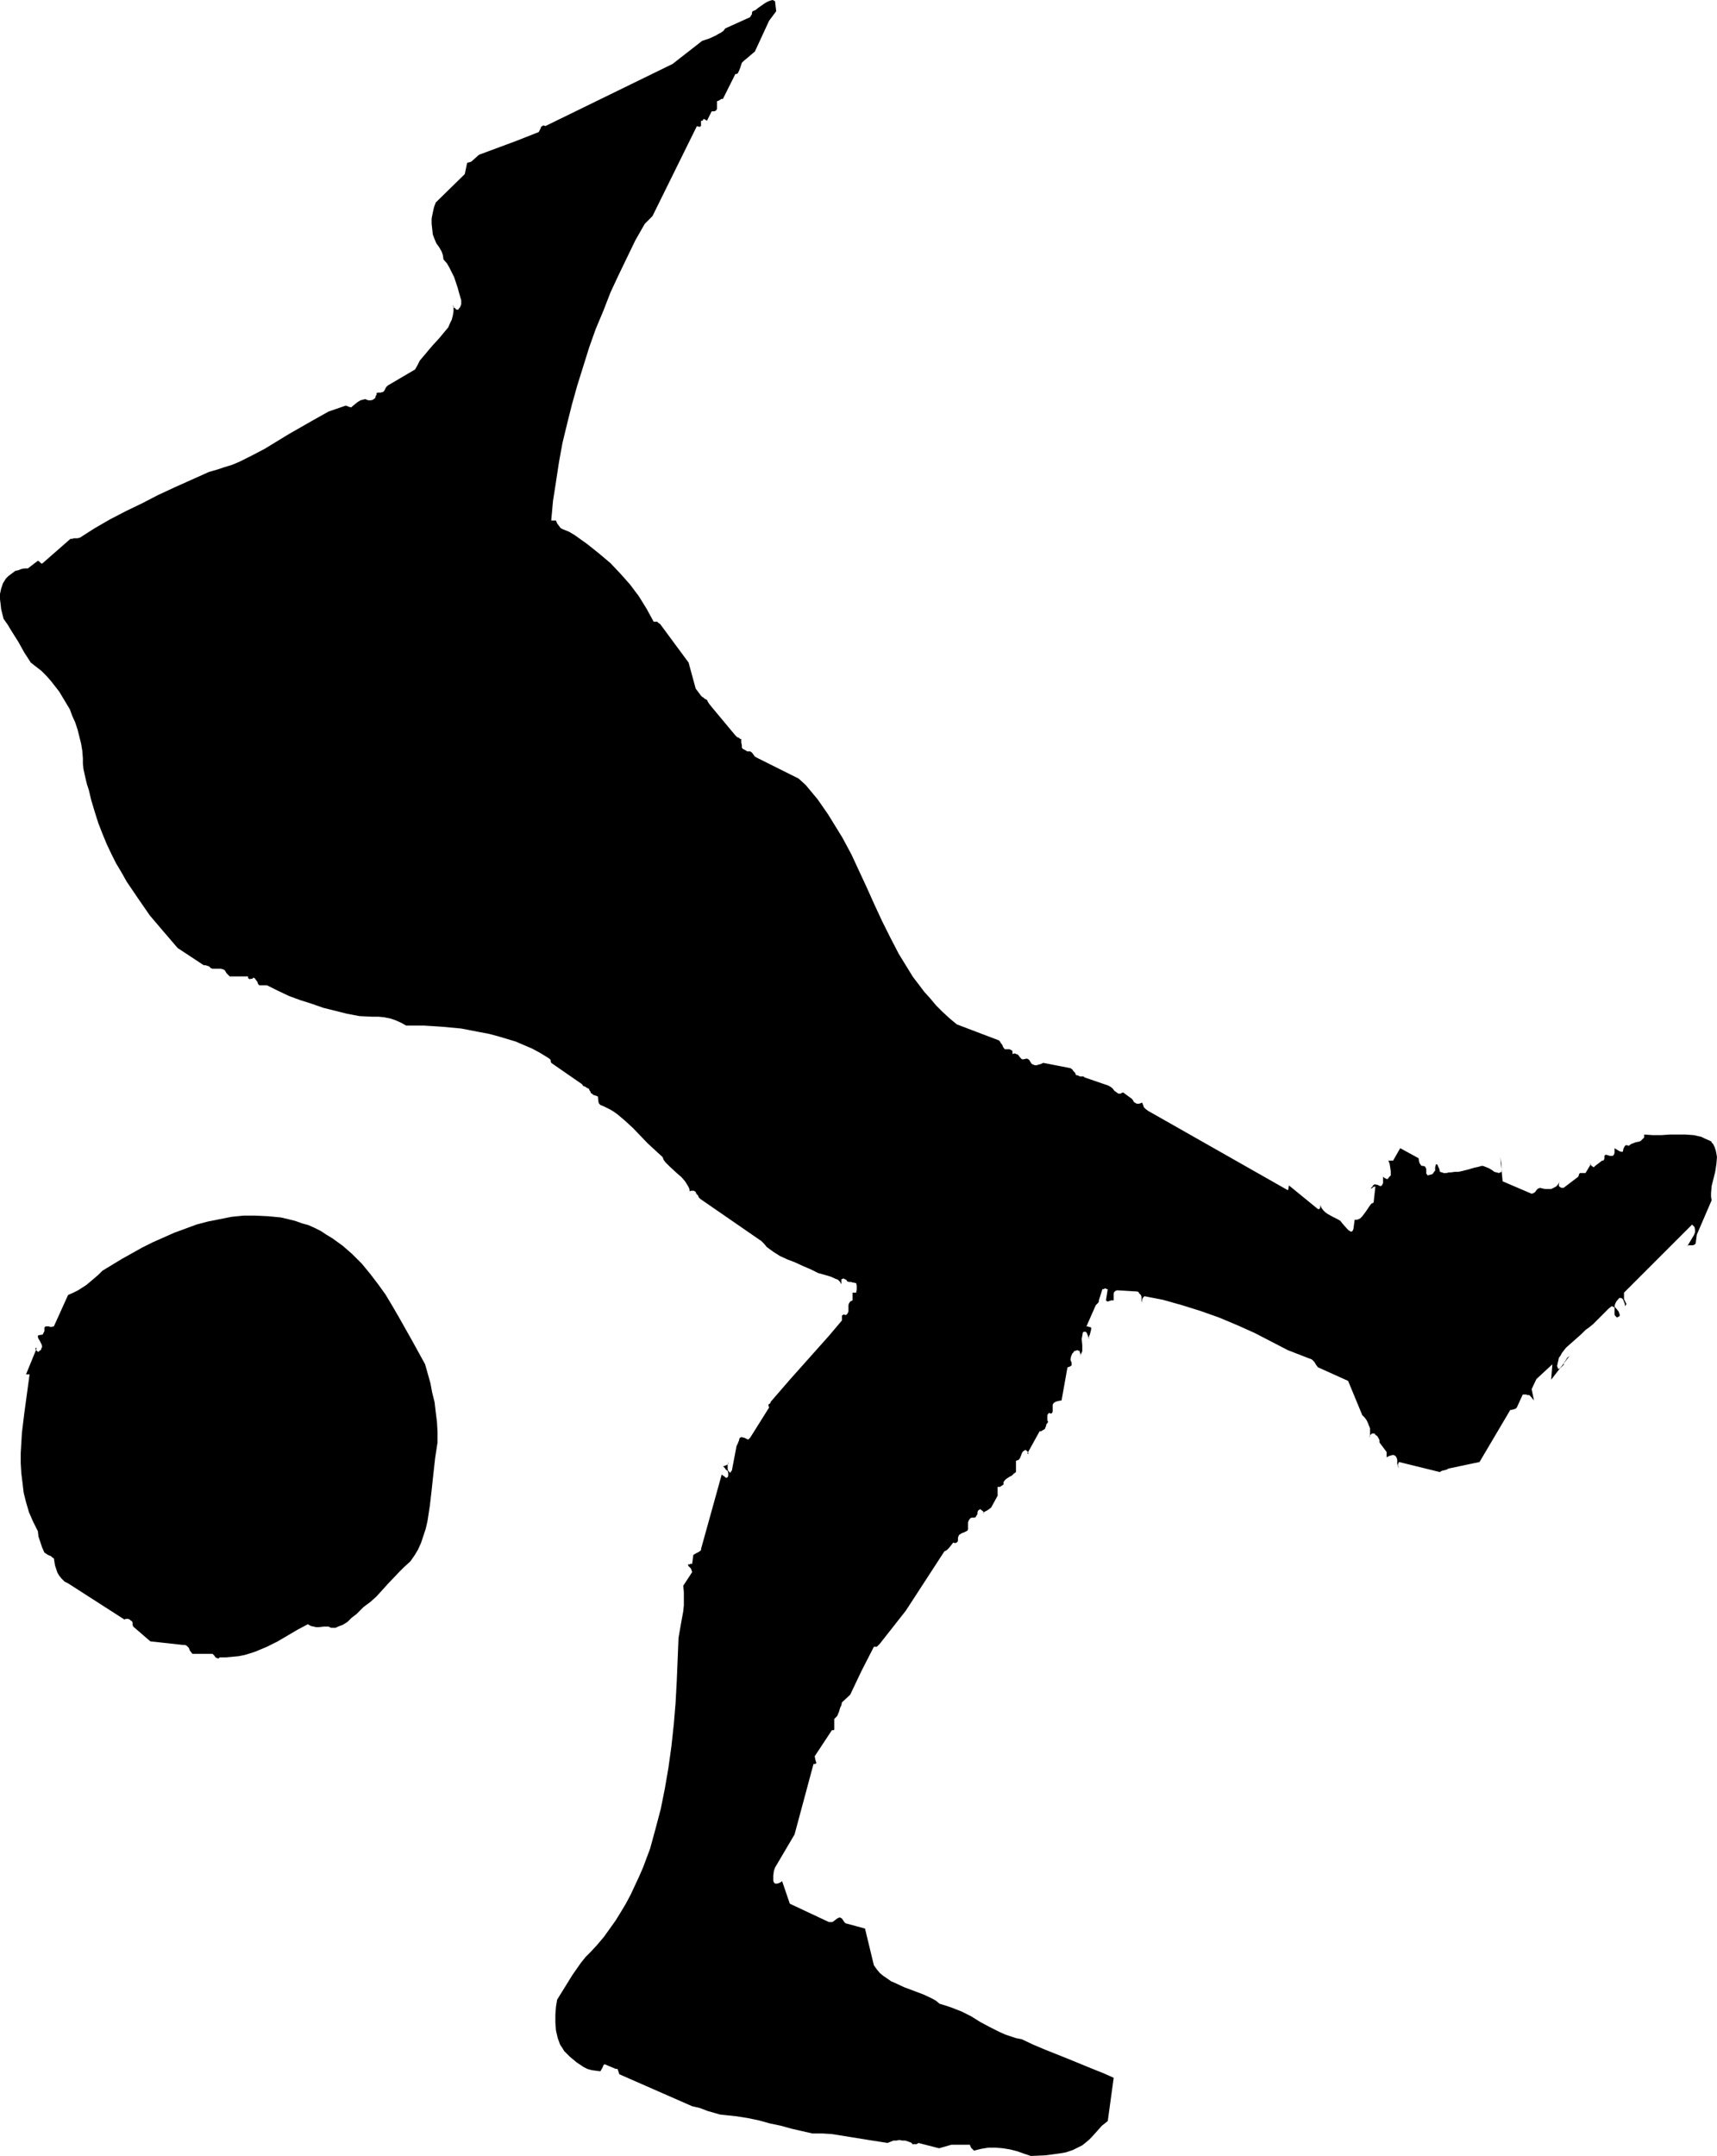 <?xml version="1.0" encoding="UTF-8" standalone="no"?>
<svg
   version="1.0"
   width="123.982mm"
   height="155.668mm"
   id="svg2"
   sodipodi:docname="Soccer - Player 11.wmf"
   xmlns:inkscape="http://www.inkscape.org/namespaces/inkscape"
   xmlns:sodipodi="http://sodipodi.sourceforge.net/DTD/sodipodi-0.dtd"
   xmlns="http://www.w3.org/2000/svg"
   xmlns:svg="http://www.w3.org/2000/svg">
  <sodipodi:namedview
     id="namedview2"
     pagecolor="#ffffff"
     bordercolor="#000000"
     borderopacity="0.25"
     inkscape:showpageshadow="2"
     inkscape:pageopacity="0.0"
     inkscape:pagecheckerboard="0"
     inkscape:deskcolor="#d1d1d1"
     inkscape:document-units="mm" />
  <defs
     id="defs1">
    <pattern
       id="WMFhbasepattern"
       patternUnits="userSpaceOnUse"
       width="6"
       height="6"
       x="0"
       y="0" />
  </defs>
  <path
     style="fill:#000000;fill-opacity:1;fill-rule:evenodd;stroke:none"
     d="m 281.318,588.353 3.878,-0.162 3.716,-0.485 1.939,-0.323 1.939,-0.646 1.616,-0.808 0.97,-0.485 0.808,-0.646 0.97,-0.808 0.808,-0.808 1.454,-1.616 1.293,-1.454 0.808,-0.646 0.808,-0.646 1.616,-11.796 -2.909,-1.293 -3.232,-1.293 -6.302,-2.585 -6.463,-2.585 -3.07,-1.293 -3.07,-1.454 -1.616,-0.323 -1.454,-0.485 -1.454,-0.485 -1.454,-0.646 -2.585,-1.293 -2.747,-1.454 -2.585,-1.616 -2.585,-1.293 -2.909,-1.131 -1.454,-0.485 -1.616,-0.485 -0.97,-0.808 -1.131,-0.646 -2.424,-1.131 -2.585,-0.97 -2.585,-0.97 -2.424,-1.131 -1.131,-0.485 -1.131,-0.808 -0.97,-0.646 -0.97,-0.808 -0.808,-0.97 -0.808,-1.131 -2.424,-10.019 -5.332,-1.454 -0.323,-0.323 -0.323,-0.485 -0.323,-0.485 -0.646,-0.323 -0.323,0.162 -0.323,0.162 -0.646,0.485 -0.646,0.485 h -0.485 -0.485 l -10.665,-5.009 -2.101,-6.14 -0.485,0.323 -0.323,0.162 -0.485,0.162 h -0.646 l -0.323,-0.323 -0.162,-0.485 v -0.646 -0.646 l 0.162,-1.293 0.162,-0.485 0.162,-0.485 5.332,-9.049 5.171,-19.229 h 0.485 l 0.162,-0.162 0.162,-0.162 -0.162,-0.323 -0.162,-0.646 -0.162,-0.808 v 0 l 4.686,-7.11 h 0.162 0.323 l 0.162,-0.162 v -0.323 -0.485 -0.646 -1.131 -0.323 l 0.485,-0.485 0.323,-0.323 0.485,-1.131 0.323,-1.131 0.323,-0.646 0.162,-0.808 2.262,-2.101 3.07,-6.464 3.393,-6.625 h 0.485 0.323 l 0.323,-0.323 0.162,-0.162 0.323,-0.323 7.11,-9.049 10.503,-16.159 0.323,-0.162 0.323,-0.162 0.646,-0.646 0.646,-0.808 0.485,-0.646 0.485,0.162 0.485,-0.162 0.162,-0.162 0.162,-0.323 v -0.808 l 0.162,-0.485 0.162,-0.323 0.323,-0.162 0.162,-0.162 0.323,-0.162 0.485,-0.162 0.646,-0.323 0.323,-0.162 0.162,-0.323 v -0.485 -1.454 l 0.162,-0.485 0.323,-0.485 0.162,-0.162 0.323,-0.162 h 0.485 0.323 l 0.323,-0.162 0.162,-0.323 0.323,-0.485 v -0.162 -0.323 l 0.162,-0.485 0.485,-0.323 v -0.162 l 0.162,0.162 0.646,0.485 0.162,0.162 0.162,0.323 v 0 h -0.323 l 0.485,-0.323 0.323,-0.162 0.323,-0.162 0.485,-0.323 0.646,-0.485 1.777,-3.232 v -2.424 h 0.323 0.323 l 0.485,-0.323 0.485,-0.323 v -0.646 l 0.323,-0.485 0.323,-0.323 0.485,-0.323 0.485,-0.323 0.646,-0.323 0.485,-0.485 0.646,-0.485 v -3.07 l 0.485,-0.162 0.323,-0.162 0.323,-0.485 0.323,-0.808 0.162,-0.485 0.323,-0.485 0.485,-0.323 h 0.162 0.162 l 0.485,0.485 0.162,0.162 v 0.323 0 h -0.323 l 3.393,-6.14 h 0.485 l 0.162,-0.162 v 0 l 0.323,-0.162 0.485,-0.323 0.162,-0.485 0.162,-0.323 v -0.323 l 0.485,-0.646 v -0.323 l -0.162,-0.162 v -0.646 -0.808 l 0.162,-0.323 0.323,-0.323 0.323,0.162 h 0.162 0.162 l 0.162,-0.162 0.162,-0.323 v -1.293 -0.646 l 0.323,-0.485 0.323,-0.162 0.162,-0.162 h 0.162 l 0.485,-0.162 0.97,-0.162 1.616,-9.049 h 0.162 l 0.323,-0.162 h 0.162 l 0.162,-0.162 0.323,-0.162 v -0.808 l -0.162,-0.323 -0.162,-0.485 0.162,-0.808 0.323,-0.808 0.323,-0.323 0.162,-0.323 0.485,-0.162 0.485,-0.162 0.162,0.162 h 0.323 l 0.162,0.485 0.162,0.485 -0.162,0.485 0.323,-0.646 0.323,-0.646 v -0.808 -0.808 l -0.162,-1.778 0.162,-0.808 0.162,-0.97 0.323,-0.162 h 0.323 l 0.323,0.162 0.162,0.323 0.323,0.808 0.162,0.808 v -0.646 l 0.323,-0.808 0.162,-0.646 0.162,-0.646 v -0.485 l -0.323,-0.162 h -0.162 -0.162 l -0.162,-0.162 h -0.485 l 2.424,-5.494 0.162,-0.323 0.323,-0.323 0.323,-0.323 0.162,-0.323 v -0.323 l 0.97,-3.07 h 0.323 l 0.323,-0.162 h 0.323 l 0.162,0.162 h 0.323 l -0.485,3.07 0.162,0.162 0.323,0.162 0.485,-0.162 0.485,-0.162 h 0.323 0.323 v -1.454 -0.485 l 0.162,-0.323 0.323,-0.323 0.485,-0.162 5.332,0.323 h 0.162 l 0.323,0.162 0.162,0.323 0.485,0.485 0.162,0.485 v 0.97 l 0.162,0.646 v -0.97 l 0.323,-0.485 0.323,-0.323 5.009,0.97 5.171,1.454 5.171,1.616 5.009,1.778 5.009,2.101 4.686,2.101 4.686,2.424 4.363,2.262 5.817,2.262 0.485,0.162 0.323,0.162 0.646,0.646 0.485,0.808 0.485,0.646 8.241,3.717 3.878,9.372 0.646,0.646 0.485,0.646 0.323,0.646 0.323,0.808 0.323,0.808 v 0.808 0.97 l -0.162,0.808 v -0.162 -0.323 l 0.323,-0.323 0.323,-0.323 h 0.485 0.323 l 0.162,0.323 0.485,0.323 0.323,0.485 0.323,0.646 v 0.646 l 1.939,2.585 v 1.454 l 0.323,-0.162 0.323,-0.162 0.485,-0.162 0.646,-0.162 0.485,0.162 0.323,0.323 0.162,0.323 0.162,0.485 v 0.485 0.646 l 0.162,0.646 0.323,0.646 -0.162,-0.485 -0.162,-0.485 0.162,-0.485 0.162,-0.323 11.149,2.747 0.485,-0.323 1.293,-0.323 0.646,-0.323 8.402,-1.778 8.402,-14.22 h 0.323 l 0.646,-0.162 0.485,-0.162 0.162,-0.162 0.162,-0.162 1.616,-3.555 h 0.97 l 0.323,0.162 h 0.485 l 0.485,0.485 0.808,0.97 -0.646,-3.07 1.293,-2.747 4.363,-4.04 -0.323,4.201 5.009,-6.464 -0.646,0.485 -0.162,0.323 -0.323,0.485 -0.323,0.485 -0.162,0.646 -0.323,0.323 -0.485,0.485 -0.646,0.323 -0.323,-0.808 0.162,-0.808 0.162,-0.646 0.162,-0.808 0.485,-0.646 0.323,-0.646 1.131,-1.454 2.747,-2.424 1.454,-1.293 1.131,-1.131 1.131,-0.808 0.97,-0.808 1.777,-1.778 0.808,-0.808 0.808,-0.808 0.808,-0.808 0.808,-0.646 h 0.162 l 0.323,0.162 0.323,0.162 v 0.323 0.485 1.131 l 0.162,0.323 0.485,0.485 0.323,-0.162 0.323,-0.162 0.162,-0.323 -0.162,-0.485 -0.162,-0.485 -0.646,-0.808 -0.323,-0.323 -0.162,-0.323 0.162,-0.646 0.323,-0.646 0.808,-0.97 h 0.485 l 0.323,0.162 0.162,0.162 0.162,0.323 0.323,0.808 0.162,0.808 0.162,-0.323 0.162,-0.323 -0.162,-0.323 -0.323,-0.646 -0.162,-0.323 v -0.646 -1.131 l 18.582,-18.583 0.323,0.323 0.323,0.323 0.162,0.808 v 0.646 l -0.323,0.808 -0.485,0.808 -0.485,0.808 -0.97,1.616 0.162,-0.323 0.323,-0.162 h 0.485 0.646 l 0.485,-0.162 0.323,-0.323 0.323,-2.424 4.04,-9.372 -0.162,-0.97 v -0.97 l 0.162,-1.939 0.485,-1.939 0.485,-1.939 0.323,-2.101 0.162,-1.939 -0.162,-0.97 -0.162,-0.808 -0.323,-0.97 -0.485,-0.97 -0.323,-0.162 v -0.323 l -0.323,-0.162 -0.323,-0.162 -1.131,-0.485 -0.97,-0.485 -2.101,-0.485 -2.262,-0.162 h -2.262 -2.101 l -2.262,0.162 h -2.262 l -2.424,-0.162 v 0.485 0.323 l -0.485,0.485 -0.485,0.485 -0.485,0.162 -0.808,0.162 -1.293,0.485 -0.646,0.485 -0.485,-0.162 h -0.323 l -0.162,0.162 -0.162,0.162 -0.323,0.646 -0.162,0.808 h -0.485 l -0.485,-0.162 -0.485,-0.323 -0.323,-0.162 -0.485,-0.323 v 0.646 0.323 0.323 l -0.162,0.485 -0.323,0.323 h -0.162 -0.646 l -0.485,-0.162 -0.646,-0.162 -0.162,0.162 -0.162,0.162 v 0.646 l -0.162,0.485 -0.162,0.162 h -0.323 l -2.101,1.616 v 0.162 h -0.323 l -0.162,-0.162 -0.323,-0.162 -0.162,-0.323 -0.162,-0.162 v -0.162 l 0.162,0.162 -1.454,2.424 h -1.616 v 0.162 l -0.162,0.162 -0.162,0.646 -4.04,3.07 h -0.646 l -0.485,-0.323 -0.162,-0.162 v -0.323 -0.323 l 0.162,-0.485 -0.485,0.808 -0.485,0.485 -0.646,0.323 -0.646,0.323 h -0.808 -0.808 l -0.808,-0.162 -0.646,-0.162 -0.323,0.162 h -0.162 l -0.485,0.485 -0.323,0.485 -0.485,0.323 -0.485,0.162 -7.918,-3.393 -0.646,-6.625 0.162,0.97 0.162,0.808 v 1.131 1.131 l -0.323,0.162 -0.323,0.162 -0.646,-0.162 -0.646,-0.162 -0.646,-0.485 -0.808,-0.485 -0.808,-0.323 -0.808,-0.323 h -0.485 l -0.485,0.162 -0.646,0.162 -0.808,0.162 -1.616,0.485 -1.939,0.485 -0.808,0.162 h -0.97 l -1.131,0.162 h -0.485 l -0.646,0.162 h -0.485 -0.323 l -0.323,-0.162 -0.646,-0.162 v -0.162 l -0.162,-0.646 -0.323,-0.646 -0.162,-0.485 -0.323,-0.162 -0.162,0.162 v 0.162 l -0.162,0.485 v 0.485 0.485 l -0.323,0.323 -0.162,0.323 -0.323,0.323 -0.646,0.162 -0.646,0.162 -0.162,-0.323 -0.162,-0.162 v -0.646 -0.646 l -0.162,-0.323 -0.162,-0.323 -0.485,-0.162 h -0.323 l -0.323,-0.162 -0.162,-0.323 -0.162,-0.162 -0.162,-0.485 -0.162,-0.97 -5.009,-2.747 -1.939,3.393 h -1.293 l 0.323,0.808 0.162,0.97 0.162,1.131 v 1.131 0 l -0.162,0.162 -0.323,0.323 -0.323,0.485 h -0.323 l -0.323,-0.162 -0.323,-0.162 -0.323,-0.323 v 0.485 0.646 0.646 l -0.323,0.646 -0.323,0.162 h -0.162 l -0.646,-0.323 -0.808,-0.162 -0.323,0.162 -0.162,0.162 -0.162,0.323 -0.162,0.162 -0.323,0.323 h 0.323 l 0.323,-0.323 0.323,-0.162 H 375.36 l -0.485,4.363 v 0 l -0.646,0.323 -0.485,0.646 -0.97,1.454 -0.485,0.646 -0.485,0.646 -0.646,0.646 -0.808,0.323 h -0.646 l -0.323,2.424 -0.162,0.485 -0.162,0.162 -0.162,0.162 h -0.323 l -0.162,-0.162 -0.323,-0.162 -0.485,-0.485 -1.293,-1.454 -0.485,-0.646 -0.485,-0.323 -1.616,-0.808 -1.454,-0.808 -0.646,-0.485 -0.485,-0.485 -0.485,-0.646 -0.323,-0.808 v 0.323 0.323 l -0.162,0.323 -0.162,0.162 h -0.323 l -7.918,-6.464 -0.162,0.97 v 0.162 l -0.162,0.162 -38.134,-21.653 -0.646,-0.485 -0.485,-0.485 -0.162,-0.485 -0.323,-0.808 -0.323,0.162 -0.485,0.162 h -0.646 l -0.323,-0.162 -0.485,-0.323 -0.162,-0.323 -0.323,-0.485 -2.424,-1.778 -0.485,0.162 -0.162,0.162 h -0.323 -0.323 l -0.485,-0.323 -0.646,-0.485 -0.485,-0.646 -0.646,-0.485 -0.646,-0.323 -0.485,-0.162 -0.485,-0.162 -5.171,-1.778 -0.323,-0.162 -0.162,-0.162 h -0.485 -0.485 l -0.323,-0.162 -0.323,-0.162 H 293.76 l -0.162,-0.162 -0.162,-0.485 -0.485,-0.485 -0.323,-0.485 -0.485,-0.323 -7.433,-1.454 -0.323,0.162 -0.323,0.162 -0.646,0.162 -0.485,0.162 h -0.485 l -0.485,-0.162 -0.323,-0.162 -0.162,-0.162 -0.323,-0.485 -0.162,-0.323 -0.323,-0.323 -0.323,-0.162 h -0.323 l -0.646,0.162 h -0.485 l -0.485,-0.485 -0.485,-0.646 -0.162,-0.162 -0.485,-0.162 -0.323,-0.162 -0.646,0.162 v -0.485 -0.323 l -0.162,-0.162 -0.323,-0.162 -0.323,-0.162 h -0.323 -0.97 l -0.485,-0.646 -0.162,-0.485 -0.485,-0.646 -0.162,-0.323 -0.323,-0.323 -11.472,-4.363 -1.939,-1.616 -1.939,-1.778 -1.777,-1.778 -1.616,-1.939 -1.616,-1.778 -1.454,-1.939 -1.616,-2.101 -1.293,-2.101 -2.585,-4.201 -2.262,-4.363 -2.262,-4.525 -2.101,-4.525 -2.101,-4.686 -2.101,-4.525 -2.101,-4.525 -2.424,-4.525 -2.585,-4.201 -1.293,-2.101 -2.909,-4.201 -3.232,-3.878 -1.939,-1.778 -11.634,-5.817 -0.162,-0.162 h -0.162 l -0.323,-0.485 -0.485,-0.646 -0.485,-0.323 h -0.323 -0.485 l -0.485,-0.323 -0.646,-0.323 -0.162,-0.162 -0.162,-0.162 v -0.646 l -0.162,-0.808 v -0.97 h -0.323 l -0.323,-0.323 -0.485,-0.162 -0.485,-0.485 -6.463,-7.756 -0.646,-0.808 -0.323,-0.485 -0.323,-0.646 -0.323,-0.162 -0.323,-0.162 -0.323,-0.323 -0.323,-0.162 -0.323,-0.323 -1.454,-1.939 -1.939,-7.11 -7.756,-10.503 -0.485,-0.323 -0.323,-0.323 h -0.97 l -0.97,-1.778 -0.97,-1.778 -2.101,-3.393 -2.424,-3.232 -2.585,-2.909 -2.747,-2.909 -3.07,-2.585 -3.232,-2.585 -3.393,-2.424 -0.808,-0.485 -0.808,-0.485 -1.616,-0.646 -0.646,-0.323 -0.485,-0.646 -0.485,-0.646 -0.323,-0.808 h -1.293 l 0.485,-5.332 0.808,-5.171 0.808,-5.333 0.97,-5.332 1.293,-5.333 1.293,-5.171 1.454,-5.171 1.616,-5.171 1.616,-5.171 1.777,-5.009 2.101,-5.009 1.939,-5.009 2.262,-4.848 2.262,-4.686 2.262,-4.686 2.585,-4.525 2.101,-2.101 12.119,-24.562 0.485,0.162 h 0.323 0.162 l 0.162,-0.323 v -0.646 -0.646 h 0.323 l 0.162,-0.162 0.162,-0.162 v -0.162 h 0.162 l 0.323,0.162 0.485,0.323 1.293,-2.585 h 0.162 0.485 l 0.485,-0.162 0.323,-0.485 v -2.101 l 0.485,-0.162 0.485,-0.323 0.323,-0.162 h 0.323 l 3.393,-6.787 h 0.323 l 0.323,-0.162 0.162,-0.323 0.162,-0.323 0.323,-0.808 0.323,-0.97 0.162,-0.485 0.485,-0.485 0.97,-0.808 2.101,-1.778 3.878,-8.403 1.939,-2.585 L 211.514,0.323 211.19,0.162 210.867,0 l -0.646,0.162 -0.808,0.323 -0.808,0.485 -1.616,1.131 -0.808,0.646 -0.808,0.323 -0.162,0.485 v 0.323 l -0.323,0.485 -0.162,0.323 -6.787,3.07 -0.485,0.646 -0.646,0.485 -0.646,0.323 -0.808,0.485 -1.777,0.808 -1.939,0.646 -8.079,6.302 -34.741,16.967 -0.323,-0.162 h -0.323 l -0.162,0.162 -0.323,0.162 -0.162,0.485 -0.162,0.323 -0.323,0.646 v 0 l -6.14,2.424 -10.018,3.717 -0.485,0.323 -0.323,0.323 -1.454,1.293 -0.485,0.162 -0.646,0.162 -0.646,3.07 -7.918,7.756 -0.485,1.293 -0.323,1.454 -0.323,1.616 v 1.454 l 0.162,1.454 0.162,1.454 0.485,1.293 0.485,1.131 0.808,1.131 0.646,1.131 0.323,0.97 0.162,1.131 0.97,1.131 0.646,1.131 0.646,1.293 0.646,1.293 0.485,1.454 0.485,1.454 0.485,1.778 0.485,1.616 v 0.485 0.646 l -0.323,0.808 -0.323,0.323 -0.162,0.323 h -0.162 -0.323 l -0.485,-0.485 -0.323,-0.162 -0.162,-0.323 -0.162,-0.162 0.323,0.162 v 1.293 l -0.162,1.131 -0.323,1.293 -0.485,0.97 -0.485,1.131 -0.808,0.97 -1.616,1.939 -1.777,1.939 -0.97,1.131 -0.808,0.97 -1.777,2.101 -0.646,1.293 -0.646,1.131 -7.433,4.363 -0.485,0.485 -0.323,0.646 -0.162,0.323 -0.323,0.323 h -0.162 l -0.485,0.162 h -0.485 -0.323 l -0.323,0.162 v 0.485 l -0.162,0.162 v 0 l -0.162,0.323 v 0.323 l -0.646,0.485 -0.485,0.162 h -0.808 l -0.485,-0.162 -0.323,-0.162 -0.646,0.162 -0.646,0.162 -0.808,0.485 -0.808,0.646 -0.97,0.808 -0.646,-0.162 -0.323,-0.162 -0.485,-0.162 -4.686,1.616 -4.04,2.262 -3.393,1.939 -3.393,1.939 -6.625,4.04 -3.393,1.778 -3.555,1.778 -1.939,0.808 -2.101,0.646 -1.939,0.646 -2.262,0.646 -4.686,2.101 -4.686,2.101 -4.524,2.101 -4.363,2.262 -4.363,2.101 -4.363,2.262 -4.201,2.424 -4.04,2.585 -0.646,0.162 H 20.844 20.198 l -0.485,0.162 h -0.485 l -7.756,6.787 -0.323,-0.162 v 0 l -0.162,-0.162 -0.162,-0.162 -0.162,-0.162 -0.323,-0.162 -2.747,2.101 h -0.97 l -0.808,0.162 -0.808,0.323 -0.808,0.162 -0.646,0.485 -0.646,0.485 -0.646,0.485 -0.646,0.646 -0.808,1.293 -0.485,1.454 L 0,162.076 v 1.454 l 0.162,1.293 0.162,1.454 0.323,1.293 0.323,1.293 1.131,1.616 0.97,1.616 1.939,3.07 1.616,2.909 1.777,2.747 1.454,1.131 1.454,1.131 1.293,1.293 1.293,1.454 1.131,1.454 1.131,1.454 0.97,1.616 0.97,1.616 0.97,1.616 0.646,1.778 0.808,1.778 0.646,1.939 0.485,1.939 0.485,1.939 0.323,1.939 0.162,2.101 v 1.454 l 0.162,1.454 0.323,1.454 0.323,1.454 0.323,1.293 0.485,1.454 0.646,2.747 0.97,3.232 0.97,3.07 1.131,2.909 1.131,2.747 1.293,2.747 1.293,2.585 1.454,2.424 1.454,2.585 3.07,4.525 3.232,4.686 3.716,4.363 3.878,4.525 7.11,4.686 h 0.162 0.323 l 0.97,0.323 0.485,0.485 0.485,0.162 h 0.485 1.777 l 0.646,0.162 0.485,0.323 0.162,0.323 0.323,0.485 0.323,0.323 0.485,0.485 h 5.009 v 0.485 l 0.323,0.162 0.162,0.162 0.162,-0.162 h 0.485 l 0.323,-0.323 0.323,0.162 0.162,0.162 0.323,0.485 0.162,0.162 0.162,0.323 0.162,0.485 0.323,0.323 h 2.101 l 2.909,1.454 3.07,1.454 3.07,1.131 3.07,0.97 3.232,1.131 3.232,0.808 3.232,0.808 3.393,0.646 3.393,0.162 h 1.777 l 1.616,0.162 1.616,0.323 1.454,0.485 1.454,0.646 1.454,0.808 h 4.848 l 5.009,0.323 5.171,0.485 5.009,0.97 2.585,0.485 2.424,0.646 4.848,1.454 2.262,0.97 2.262,0.97 2.101,1.131 2.101,1.293 0.485,0.323 0.323,0.323 v 0.323 l 0.162,0.485 8.402,5.817 0.323,0.485 0.485,0.162 0.485,0.323 0.646,0.323 v 0.162 l 0.162,0.323 0.162,0.162 0.162,0.485 0.323,0.162 0.323,0.323 0.485,0.162 0.485,0.162 0.323,0.162 v 0.323 l 0.162,1.293 0.162,0.323 0.323,0.323 1.131,0.485 1.293,0.646 1.131,0.646 1.131,0.808 2.101,1.778 2.101,1.939 4.04,4.201 2.101,1.939 1.939,1.778 0.323,0.808 0.485,0.646 1.131,1.131 2.101,1.939 1.131,0.97 0.97,1.131 0.808,1.293 0.323,0.646 0.162,0.808 0.323,-0.162 h 0.323 0.485 l 0.485,0.323 0.162,0.485 0.485,0.485 0.162,0.485 0.485,0.485 0.485,0.323 16.158,11.15 0.808,0.808 0.646,0.808 1.777,1.293 1.777,1.131 2.101,0.97 2.101,0.808 2.101,0.97 2.262,0.97 1.939,0.97 1.777,0.485 1.616,0.485 1.454,0.646 0.485,0.162 0.485,0.485 0.162,0.162 0.162,0.323 v 0.162 h 0.162 v -0.646 -0.485 l 0.162,-0.162 0.485,-0.162 0.162,0.162 0.485,0.162 0.323,0.485 0.485,0.162 h 0.646 l 0.323,0.162 h 0.323 l 0.646,0.162 0.162,0.646 v 0.485 0.646 l -0.162,0.808 h -0.97 v 0.485 0.485 0.485 0.646 l -0.323,0.162 -0.323,0.162 -0.323,0.485 -0.162,0.485 v 1.293 0.485 l -0.323,0.646 -0.162,0.162 -0.323,0.162 -0.323,-0.162 h -0.162 l -0.323,0.162 -0.162,0.162 v 0.646 0.646 l -3.555,4.201 -10.665,11.958 -5.171,5.979 -0.162,0.323 v 0.162 l -0.323,0.162 v 0 l -0.162,0.162 v 0.323 l 0.162,0.485 -5.171,8.241 -0.323,0.323 -0.162,0.162 h -0.162 l -0.323,-0.162 -0.646,-0.323 -0.808,-0.162 -0.323,0.162 -0.162,0.162 -0.162,0.646 -0.323,0.808 -0.323,0.646 -1.293,6.787 h -0.162 v 0.162 l -0.162,0.162 v 0.162 h -0.162 l -0.162,-0.162 -0.323,-0.323 -0.162,-0.485 v -0.485 -0.646 l 0.162,-0.808 v 0.162 0.323 l -0.323,0.323 -0.485,0.162 -0.323,0.162 h -0.323 l 0.485,0.485 0.323,0.485 0.485,0.323 0.162,0.646 v 0.323 0.323 l -0.162,0.485 h -0.162 l -0.162,0.162 -0.323,-0.162 -0.162,-0.162 -0.162,-0.162 v 0 l -0.323,-0.162 -0.323,-0.323 -5.655,20.36 v 0.323 l -0.162,0.162 -0.485,0.323 -0.646,0.323 -0.808,0.485 -0.323,2.424 h -0.485 l -0.162,0.162 h -0.323 -0.162 v 0.162 l 0.162,0.323 0.646,0.646 0.162,0.485 0.162,0.485 -2.424,3.717 0.162,1.778 v 1.778 1.778 l -0.162,1.616 -0.323,1.778 -0.323,1.778 -0.646,3.717 -0.485,11.796 -0.323,5.979 -0.485,5.817 -0.646,5.979 -0.808,5.817 -0.97,5.656 -1.131,5.656 -1.454,5.494 -1.454,5.333 -1.939,5.171 -1.131,2.585 -1.131,2.424 -1.131,2.424 -1.293,2.424 -1.454,2.424 -1.293,2.101 -1.616,2.262 -1.616,2.262 -1.777,2.101 -1.777,1.939 -1.454,1.454 -1.293,1.616 -2.262,3.232 -2.101,3.393 -2.101,3.393 -0.323,1.939 -0.162,2.101 v 2.262 l 0.162,2.101 0.485,2.101 0.646,1.778 0.646,0.97 0.485,0.808 0.646,0.646 0.808,0.808 0.97,0.808 0.97,0.808 0.97,0.646 0.97,0.646 0.97,0.485 1.131,0.323 1.131,0.162 1.293,0.162 0.646,-1.131 0.162,-0.485 0.323,-0.323 3.07,1.293 h 0.485 l 0.162,0.485 0.162,0.485 0.162,0.485 v 0 l 19.875,8.726 2.101,0.485 2.101,0.808 2.262,0.646 1.131,0.323 1.454,0.162 3.07,0.323 3.07,0.485 3.07,0.646 2.909,0.808 3.07,0.646 2.909,0.808 5.655,1.293 h 2.747 l 2.585,0.162 5.009,0.808 5.009,0.808 5.171,0.808 0.808,-0.323 0.808,-0.323 h 0.808 l 0.808,-0.162 0.808,0.162 h 0.808 l 0.97,0.323 0.808,0.323 v 0.162 l 0.162,0.162 h 0.646 0.485 l 0.323,-0.162 0.162,-0.162 5.655,1.454 3.393,-0.97 h 5.009 l 0.323,0.808 0.323,0.323 0.485,0.485 1.939,-0.485 1.939,-0.323 h 2.101 l 1.939,0.162 1.939,0.323 1.939,0.485 1.777,0.646 z"
     id="path1" />
  <path
     style="fill:#000000;fill-opacity:1;fill-rule:evenodd;stroke:none"
     d="m 59.948,452.294 h 1.616 l 1.777,-0.162 1.777,-0.162 1.616,-0.323 1.616,-0.485 1.454,-0.485 3.07,-1.293 2.909,-1.454 5.494,-3.232 2.747,-1.454 0.808,0.485 0.808,0.162 0.646,0.162 h 0.646 l 1.454,-0.162 h 1.293 l 0.646,0.323 h 0.646 0.646 l 0.646,-0.323 1.293,-0.485 1.293,-0.808 1.131,-1.131 1.293,-0.97 0.97,-0.97 0.97,-0.97 1.939,-1.454 1.616,-1.454 3.07,-3.393 3.07,-3.232 1.454,-1.454 1.616,-1.454 1.131,-1.616 0.97,-1.616 0.808,-1.778 0.646,-1.939 0.646,-1.939 0.485,-2.101 0.646,-4.201 0.485,-4.201 0.485,-4.525 0.485,-4.363 0.646,-4.201 v -2.909 l -0.162,-2.747 -0.323,-2.585 -0.323,-2.747 -0.646,-2.585 -0.485,-2.585 -1.454,-5.171 -3.555,-6.464 -3.555,-6.302 -1.777,-3.07 -1.939,-3.232 -2.101,-2.909 -2.101,-2.747 -2.262,-2.747 -2.585,-2.585 -2.585,-2.262 -2.909,-2.101 -1.616,-0.97 -1.454,-0.97 -1.616,-0.808 -1.777,-0.808 -1.777,-0.485 -1.777,-0.646 -1.939,-0.485 -2.101,-0.485 -3.393,-0.323 -3.393,-0.162 h -3.393 l -3.232,0.323 -3.232,0.646 -3.232,0.646 -3.07,0.808 -3.07,1.131 -3.07,1.131 -2.909,1.293 -2.909,1.293 -2.909,1.454 -5.494,3.07 -5.332,3.232 -1.131,1.131 -1.131,0.97 -2.101,1.778 -2.262,1.454 -1.293,0.646 -1.454,0.646 -3.878,8.564 -0.808,0.162 -0.646,-0.162 H 12.604 12.442 l -0.323,0.323 v 0.97 l -0.162,0.323 -0.162,0.323 -0.162,0.323 h -0.162 l -0.97,0.162 -0.162,0.162 v 0.323 l 0.162,0.485 0.323,0.485 0.323,0.646 0.162,0.323 0.162,0.485 v 0.323 l -0.162,0.323 -0.162,0.485 -0.323,0.162 -0.323,0.323 v 0 h -0.162 l -0.485,-0.485 -0.162,-0.162 v -0.323 -0.162 l 0.323,0.162 -2.909,7.11 h 0.97 l -1.454,10.665 -0.646,5.333 -0.162,2.747 -0.162,2.747 v 2.747 l 0.162,2.747 0.323,2.585 0.323,2.747 0.646,2.585 0.808,2.747 1.131,2.585 1.293,2.585 0.162,1.454 0.485,1.454 0.485,1.454 0.646,1.454 0.485,0.323 0.485,0.323 0.808,0.323 0.323,0.323 0.485,0.323 0.323,1.939 0.323,0.97 0.323,0.97 0.485,0.808 0.646,0.808 0.808,0.808 0.97,0.485 15.35,9.857 0.485,-0.162 h 0.485 l 0.485,0.162 0.323,0.323 0.323,0.162 0.162,0.485 v 0.485 l 0.162,0.485 4.686,4.04 8.887,0.97 h 0.485 l 0.485,0.162 0.323,0.323 0.323,0.323 0.162,0.485 0.162,0.323 0.646,0.808 h 5.494 l 0.162,0.162 0.323,0.323 0.323,0.485 0.323,0.162 0.485,0.162 v 0 z"
     id="path2" />
</svg>
